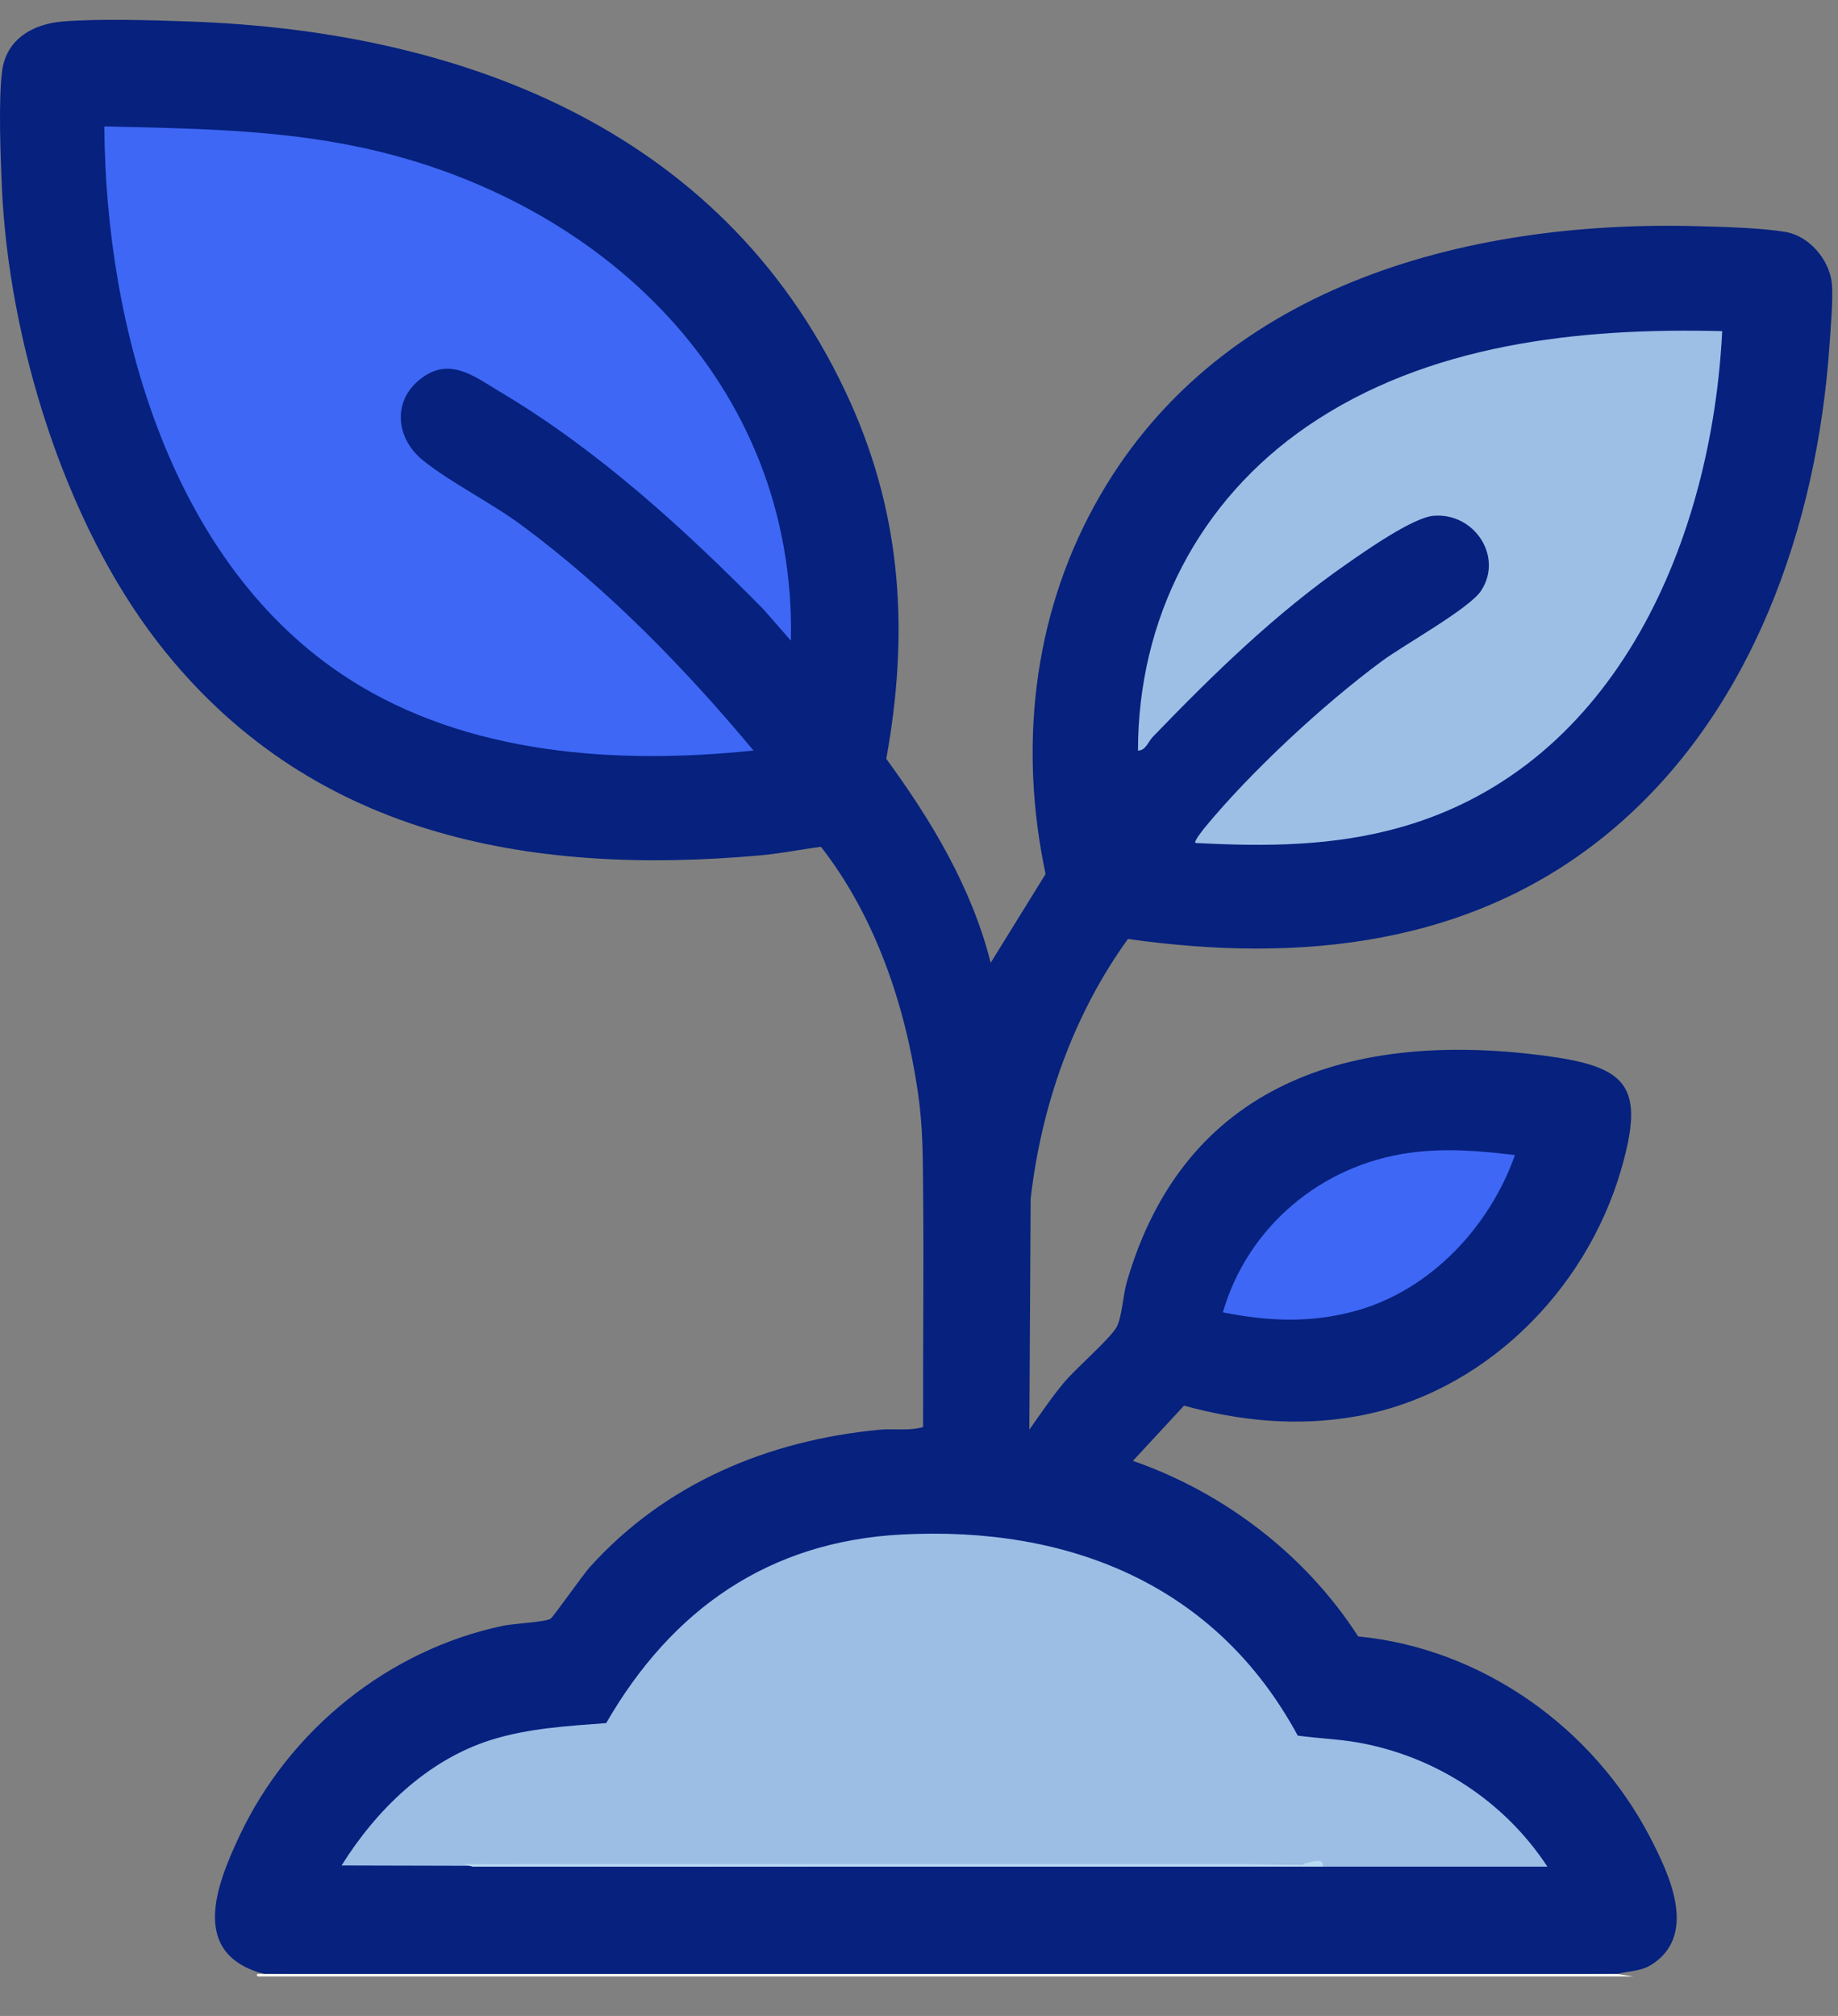 <?xml version="1.0" encoding="UTF-8"?>
<svg xmlns="http://www.w3.org/2000/svg" width="31" height="34" viewBox="0 0 31 34" fill="none">
  <rect x="0" y="0" width="31" height="34" fill="#808080" stroke="none"/>
  <g clip-path="url(#clip0_4535_1841)">
    <path d="M4.455 33.292C3.201 32.958 3.636 31.82 4.04 30.961C4.882 29.174 6.555 27.821 8.496 27.417C8.663 27.382 9.205 27.356 9.286 27.301C9.332 27.271 9.829 26.561 9.95 26.428C11.221 25.018 12.957 24.291 14.835 24.113C15.075 24.09 15.326 24.138 15.569 24.068C15.565 22.729 15.583 21.387 15.569 20.047C15.564 19.474 15.566 18.999 15.48 18.414C15.267 16.948 14.761 15.454 13.847 14.282C13.505 14.326 13.158 14.397 12.813 14.427C8.886 14.776 5.187 14.084 2.67 10.844C1.084 8.803 0.148 5.738 0.032 3.166C0.009 2.645 -0.029 1.676 0.037 1.188C0.112 0.65 0.568 0.401 1.064 0.362C1.685 0.313 2.538 0.34 3.173 0.362C7.901 0.52 12.315 2.267 14.345 6.791C15.219 8.739 15.328 10.704 14.948 12.798C15.711 13.841 16.39 14.971 16.709 16.238L17.635 14.741C17.186 12.625 17.415 10.435 18.456 8.532C20.471 4.844 24.681 3.705 28.648 3.815C29.066 3.826 29.711 3.844 30.11 3.911C30.51 3.977 30.849 4.373 30.895 4.769C30.922 5.011 30.875 5.548 30.857 5.816C30.649 8.864 29.55 12.035 27.152 14.028C24.838 15.953 21.93 16.248 19.024 15.836C18.101 17.114 17.562 18.652 17.383 20.218L17.361 24.112C17.552 23.842 17.737 23.566 17.95 23.312C18.145 23.08 18.724 22.577 18.832 22.383C18.923 22.219 18.942 21.842 19.003 21.628C19.977 18.259 22.8 17.384 26.029 17.802C27.441 17.985 27.759 18.296 27.34 19.733C26.741 21.791 25.006 23.514 22.864 23.889C21.884 24.06 20.925 23.969 19.97 23.707L19.108 24.638C20.65 25.175 22.021 26.224 22.907 27.599C24.998 27.801 26.874 29.142 27.832 30.99C28.149 31.601 28.619 32.587 27.907 33.1C27.685 33.26 27.523 33.226 27.277 33.292C19.793 33.33 11.95 33.329 4.455 33.292L4.455 33.292Z" fill="#06217E"></path>
    <path d="M4.456 33.292H27.278L27.552 33.334H4.35C4.279 33.272 4.429 33.293 4.456 33.292Z" fill="#FDFCF4"></path>
    <path d="M13.34 10.806L12.879 10.279C11.548 8.927 10.09 7.595 8.453 6.62C8.001 6.351 7.574 5.993 7.07 6.409C6.606 6.792 6.691 7.411 7.137 7.767C7.611 8.146 8.273 8.471 8.789 8.852C10.244 9.925 11.555 11.274 12.709 12.658C10.404 12.899 7.884 12.731 5.891 11.455C2.886 9.532 1.78 5.526 1.76 2.132C3.21 2.167 4.641 2.18 6.064 2.481C10.129 3.34 13.431 6.45 13.34 10.806H13.34Z" fill="#3E67F5"></path>
    <path d="M13.635 31.482L5.761 31.462C6.346 30.526 7.204 29.685 8.278 29.346C8.906 29.148 9.57 29.11 10.224 29.061C11.328 27.148 12.961 25.996 15.212 25.88C18.035 25.733 20.513 26.729 21.888 29.272C22.227 29.319 22.57 29.329 22.908 29.389C24.215 29.623 25.372 30.376 26.099 31.482C24.837 31.483 23.572 31.482 22.309 31.482C22.229 31.438 22.109 31.424 21.951 31.44C17.323 31.478 12.472 31.477 7.824 31.44C9.703 31.457 11.64 31.472 13.635 31.482V31.482Z" fill="#9CBEE5"></path>
    <path d="M29.047 5.585C28.872 9.078 27.286 12.896 23.656 13.943C22.506 14.275 21.35 14.28 20.162 14.217C20.13 14.19 20.301 13.982 20.331 13.944C21.113 12.999 22.319 11.881 23.306 11.151C23.682 10.873 24.783 10.265 24.981 9.962C25.358 9.385 24.865 8.644 24.181 8.699C23.832 8.726 23.032 9.29 22.717 9.509C21.518 10.34 20.455 11.378 19.445 12.426C19.365 12.509 19.321 12.662 19.193 12.659C19.196 10.432 20.216 8.448 22.043 7.193C24.074 5.798 26.633 5.523 29.047 5.585Z" fill="#9DBFE6"></path>
    <path d="M25.551 19.481C25.128 20.683 24.137 21.748 22.889 22.102C22.13 22.318 21.393 22.288 20.625 22.133C21.043 20.692 22.281 19.651 23.767 19.444C24.364 19.36 24.957 19.408 25.551 19.481H25.551Z" fill="#3E67F5"></path>
    <path d="M13.635 31.482C11.748 31.481 9.859 31.482 7.971 31.482L7.824 31.44H21.952C22.036 31.44 22.343 31.293 22.309 31.482C19.419 31.483 16.526 31.483 13.635 31.482Z" fill="#BADAF3"></path>
  </g>
  <defs>
    <clipPath id="clip0_4535_1841">
      <rect width="30.903" height="33" fill="white" transform="translate(0 0.334)"></rect>
    </clipPath>
  </defs>
</svg>

